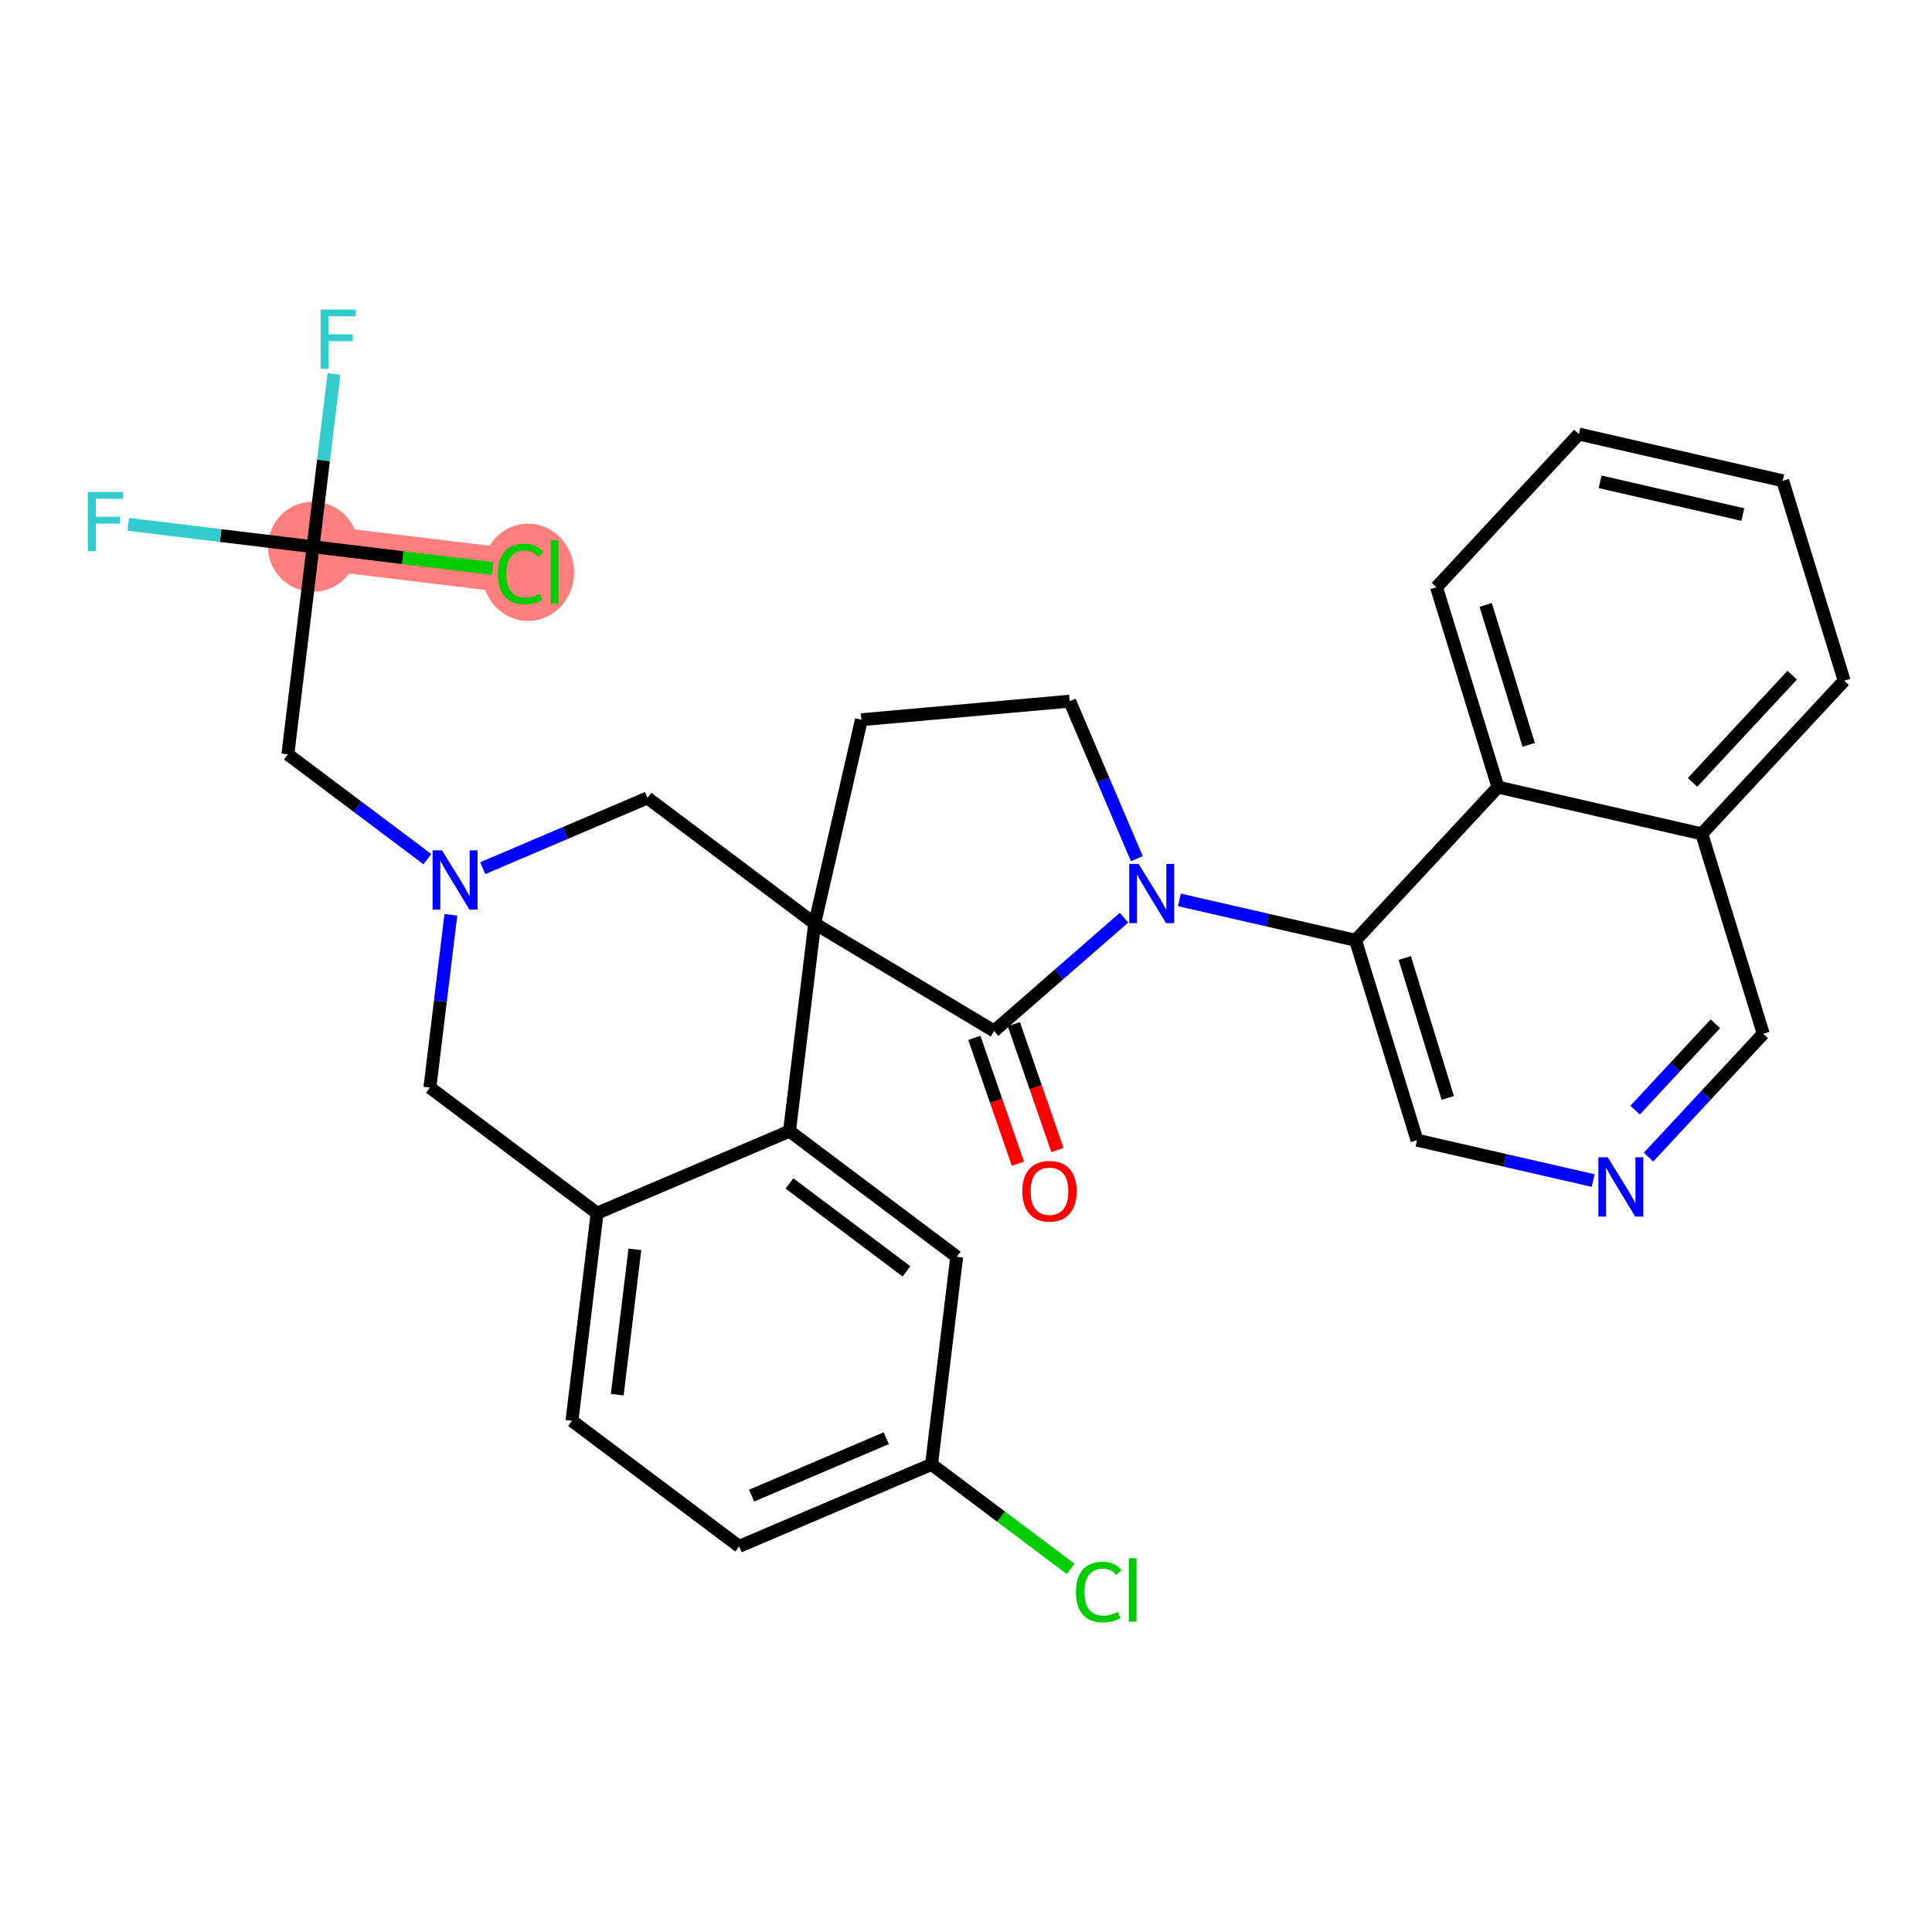 <?xml version='1.0' encoding='iso-8859-1'?>
<svg version='1.1' baseProfile='full'
              xmlns='http://www.w3.org/2000/svg'
                      xmlns:rdkit='http://www.rdkit.org/xml'
                      xmlns:xlink='http://www.w3.org/1999/xlink'
                  xml:space='preserve'
width='300px' height='300px' viewBox='0 0 300 300'>
<!-- END OF HEADER -->
<rect style='opacity:1.0;fill:#FFFFFF;stroke:none' width='300' height='300' x='0' y='0'> </rect>
<rect style='opacity:1.0;fill:#FFFFFF;stroke:none' width='300' height='300' x='0' y='0'> </rect>
<path d='M 48.608,84.898 L 80.846,88.807' style='fill:none;fill-rule:evenodd;stroke:#FF7F7F;stroke-width:6.9px;stroke-linecap:butt;stroke-linejoin:miter;stroke-opacity:1' />
<ellipse cx='48.608' cy='84.898' rx='6.495' ry='6.495'  style='fill:#FF7F7F;fill-rule:evenodd;stroke:#FF7F7F;stroke-width:1.0px;stroke-linecap:butt;stroke-linejoin:miter;stroke-opacity:1' />
<ellipse cx='82.002' cy='88.865' rx='6.65' ry='7.054'  style='fill:#FF7F7F;fill-rule:evenodd;stroke:#FF7F7F;stroke-width:1.0px;stroke-linecap:butt;stroke-linejoin:miter;stroke-opacity:1' />
<path class='bond-0 atom-0 atom-1' d='M 164.197,178.579 L 160.814,168.804' style='fill:none;fill-rule:evenodd;stroke:#FF0000;stroke-width:2.0px;stroke-linecap:butt;stroke-linejoin:miter;stroke-opacity:1' />
<path class='bond-0 atom-0 atom-1' d='M 160.814,168.804 L 157.431,159.029' style='fill:none;fill-rule:evenodd;stroke:#000000;stroke-width:2.0px;stroke-linecap:butt;stroke-linejoin:miter;stroke-opacity:1' />
<path class='bond-0 atom-0 atom-1' d='M 158.059,180.703 L 154.676,170.928' style='fill:none;fill-rule:evenodd;stroke:#FF0000;stroke-width:2.0px;stroke-linecap:butt;stroke-linejoin:miter;stroke-opacity:1' />
<path class='bond-0 atom-0 atom-1' d='M 154.676,170.928 L 151.293,161.154' style='fill:none;fill-rule:evenodd;stroke:#000000;stroke-width:2.0px;stroke-linecap:butt;stroke-linejoin:miter;stroke-opacity:1' />
<path class='bond-1 atom-1 atom-2' d='M 154.362,160.092 L 164.45,151.295' style='fill:none;fill-rule:evenodd;stroke:#000000;stroke-width:2.0px;stroke-linecap:butt;stroke-linejoin:miter;stroke-opacity:1' />
<path class='bond-1 atom-1 atom-2' d='M 164.45,151.295 L 174.538,142.499' style='fill:none;fill-rule:evenodd;stroke:#0000FF;stroke-width:2.0px;stroke-linecap:butt;stroke-linejoin:miter;stroke-opacity:1' />
<path class='bond-30 atom-15 atom-1' d='M 126.501,143.409 L 154.362,160.092' style='fill:none;fill-rule:evenodd;stroke:#000000;stroke-width:2.0px;stroke-linecap:butt;stroke-linejoin:miter;stroke-opacity:1' />
<path class='bond-2 atom-2 atom-3' d='M 183.137,139.735 L 196.814,142.871' style='fill:none;fill-rule:evenodd;stroke:#0000FF;stroke-width:2.0px;stroke-linecap:butt;stroke-linejoin:miter;stroke-opacity:1' />
<path class='bond-2 atom-2 atom-3' d='M 196.814,142.871 L 210.49,146.006' style='fill:none;fill-rule:evenodd;stroke:#000000;stroke-width:2.0px;stroke-linecap:butt;stroke-linejoin:miter;stroke-opacity:1' />
<path class='bond-12 atom-2 atom-13' d='M 176.531,133.339 L 171.317,121.108' style='fill:none;fill-rule:evenodd;stroke:#0000FF;stroke-width:2.0px;stroke-linecap:butt;stroke-linejoin:miter;stroke-opacity:1' />
<path class='bond-12 atom-2 atom-13' d='M 171.317,121.108 L 166.104,108.877' style='fill:none;fill-rule:evenodd;stroke:#000000;stroke-width:2.0px;stroke-linecap:butt;stroke-linejoin:miter;stroke-opacity:1' />
<path class='bond-3 atom-3 atom-4' d='M 210.49,146.006 L 220.032,177.046' style='fill:none;fill-rule:evenodd;stroke:#000000;stroke-width:2.0px;stroke-linecap:butt;stroke-linejoin:miter;stroke-opacity:1' />
<path class='bond-3 atom-3 atom-4' d='M 218.129,148.754 L 224.808,170.482' style='fill:none;fill-rule:evenodd;stroke:#000000;stroke-width:2.0px;stroke-linecap:butt;stroke-linejoin:miter;stroke-opacity:1' />
<path class='bond-32 atom-12 atom-3' d='M 232.601,122.223 L 210.49,146.006' style='fill:none;fill-rule:evenodd;stroke:#000000;stroke-width:2.0px;stroke-linecap:butt;stroke-linejoin:miter;stroke-opacity:1' />
<path class='bond-4 atom-4 atom-5' d='M 220.032,177.046 L 233.708,180.182' style='fill:none;fill-rule:evenodd;stroke:#000000;stroke-width:2.0px;stroke-linecap:butt;stroke-linejoin:miter;stroke-opacity:1' />
<path class='bond-4 atom-4 atom-5' d='M 233.708,180.182 L 247.385,183.317' style='fill:none;fill-rule:evenodd;stroke:#0000FF;stroke-width:2.0px;stroke-linecap:butt;stroke-linejoin:miter;stroke-opacity:1' />
<path class='bond-5 atom-5 atom-6' d='M 255.984,179.678 L 264.889,170.099' style='fill:none;fill-rule:evenodd;stroke:#0000FF;stroke-width:2.0px;stroke-linecap:butt;stroke-linejoin:miter;stroke-opacity:1' />
<path class='bond-5 atom-5 atom-6' d='M 264.889,170.099 L 273.795,160.52' style='fill:none;fill-rule:evenodd;stroke:#000000;stroke-width:2.0px;stroke-linecap:butt;stroke-linejoin:miter;stroke-opacity:1' />
<path class='bond-5 atom-5 atom-6' d='M 253.899,172.382 L 260.132,165.677' style='fill:none;fill-rule:evenodd;stroke:#0000FF;stroke-width:2.0px;stroke-linecap:butt;stroke-linejoin:miter;stroke-opacity:1' />
<path class='bond-5 atom-5 atom-6' d='M 260.132,165.677 L 266.366,158.971' style='fill:none;fill-rule:evenodd;stroke:#000000;stroke-width:2.0px;stroke-linecap:butt;stroke-linejoin:miter;stroke-opacity:1' />
<path class='bond-6 atom-6 atom-7' d='M 273.795,160.52 L 264.253,129.479' style='fill:none;fill-rule:evenodd;stroke:#000000;stroke-width:2.0px;stroke-linecap:butt;stroke-linejoin:miter;stroke-opacity:1' />
<path class='bond-7 atom-7 atom-8' d='M 264.253,129.479 L 286.364,105.696' style='fill:none;fill-rule:evenodd;stroke:#000000;stroke-width:2.0px;stroke-linecap:butt;stroke-linejoin:miter;stroke-opacity:1' />
<path class='bond-7 atom-7 atom-8' d='M 262.813,121.49 L 278.29,104.841' style='fill:none;fill-rule:evenodd;stroke:#000000;stroke-width:2.0px;stroke-linecap:butt;stroke-linejoin:miter;stroke-opacity:1' />
<path class='bond-34 atom-12 atom-7' d='M 232.601,122.223 L 264.253,129.479' style='fill:none;fill-rule:evenodd;stroke:#000000;stroke-width:2.0px;stroke-linecap:butt;stroke-linejoin:miter;stroke-opacity:1' />
<path class='bond-8 atom-8 atom-9' d='M 286.364,105.696 L 276.822,74.656' style='fill:none;fill-rule:evenodd;stroke:#000000;stroke-width:2.0px;stroke-linecap:butt;stroke-linejoin:miter;stroke-opacity:1' />
<path class='bond-9 atom-9 atom-10' d='M 276.822,74.656 L 245.169,67.399' style='fill:none;fill-rule:evenodd;stroke:#000000;stroke-width:2.0px;stroke-linecap:butt;stroke-linejoin:miter;stroke-opacity:1' />
<path class='bond-9 atom-9 atom-10' d='M 270.623,79.898 L 248.466,74.818' style='fill:none;fill-rule:evenodd;stroke:#000000;stroke-width:2.0px;stroke-linecap:butt;stroke-linejoin:miter;stroke-opacity:1' />
<path class='bond-10 atom-10 atom-11' d='M 245.169,67.399 L 223.059,91.183' style='fill:none;fill-rule:evenodd;stroke:#000000;stroke-width:2.0px;stroke-linecap:butt;stroke-linejoin:miter;stroke-opacity:1' />
<path class='bond-11 atom-11 atom-12' d='M 223.059,91.183 L 232.601,122.223' style='fill:none;fill-rule:evenodd;stroke:#000000;stroke-width:2.0px;stroke-linecap:butt;stroke-linejoin:miter;stroke-opacity:1' />
<path class='bond-11 atom-11 atom-12' d='M 230.698,93.93 L 237.377,115.658' style='fill:none;fill-rule:evenodd;stroke:#000000;stroke-width:2.0px;stroke-linecap:butt;stroke-linejoin:miter;stroke-opacity:1' />
<path class='bond-13 atom-13 atom-14' d='M 166.104,108.877 L 133.758,111.757' style='fill:none;fill-rule:evenodd;stroke:#000000;stroke-width:2.0px;stroke-linecap:butt;stroke-linejoin:miter;stroke-opacity:1' />
<path class='bond-14 atom-14 atom-15' d='M 133.758,111.757 L 126.501,143.409' style='fill:none;fill-rule:evenodd;stroke:#000000;stroke-width:2.0px;stroke-linecap:butt;stroke-linejoin:miter;stroke-opacity:1' />
<path class='bond-15 atom-15 atom-16' d='M 126.501,143.409 L 100.537,123.905' style='fill:none;fill-rule:evenodd;stroke:#000000;stroke-width:2.0px;stroke-linecap:butt;stroke-linejoin:miter;stroke-opacity:1' />
<path class='bond-33 atom-30 atom-15' d='M 122.593,175.646 L 126.501,143.409' style='fill:none;fill-rule:evenodd;stroke:#000000;stroke-width:2.0px;stroke-linecap:butt;stroke-linejoin:miter;stroke-opacity:1' />
<path class='bond-16 atom-16 atom-17' d='M 100.537,123.905 L 87.75,129.356' style='fill:none;fill-rule:evenodd;stroke:#000000;stroke-width:2.0px;stroke-linecap:butt;stroke-linejoin:miter;stroke-opacity:1' />
<path class='bond-16 atom-16 atom-17' d='M 87.75,129.356 L 74.964,134.807' style='fill:none;fill-rule:evenodd;stroke:#0000FF;stroke-width:2.0px;stroke-linecap:butt;stroke-linejoin:miter;stroke-opacity:1' />
<path class='bond-17 atom-17 atom-18' d='M 66.365,133.41 L 55.532,125.273' style='fill:none;fill-rule:evenodd;stroke:#0000FF;stroke-width:2.0px;stroke-linecap:butt;stroke-linejoin:miter;stroke-opacity:1' />
<path class='bond-17 atom-17 atom-18' d='M 55.532,125.273 L 44.7,117.136' style='fill:none;fill-rule:evenodd;stroke:#000000;stroke-width:2.0px;stroke-linecap:butt;stroke-linejoin:miter;stroke-opacity:1' />
<path class='bond-22 atom-17 atom-23' d='M 70.008,142.05 L 68.382,155.463' style='fill:none;fill-rule:evenodd;stroke:#0000FF;stroke-width:2.0px;stroke-linecap:butt;stroke-linejoin:miter;stroke-opacity:1' />
<path class='bond-22 atom-17 atom-23' d='M 68.382,155.463 L 66.756,168.877' style='fill:none;fill-rule:evenodd;stroke:#000000;stroke-width:2.0px;stroke-linecap:butt;stroke-linejoin:miter;stroke-opacity:1' />
<path class='bond-18 atom-18 atom-19' d='M 44.7,117.136 L 48.608,84.898' style='fill:none;fill-rule:evenodd;stroke:#000000;stroke-width:2.0px;stroke-linecap:butt;stroke-linejoin:miter;stroke-opacity:1' />
<path class='bond-19 atom-19 atom-20' d='M 48.608,84.898 L 50.234,71.485' style='fill:none;fill-rule:evenodd;stroke:#000000;stroke-width:2.0px;stroke-linecap:butt;stroke-linejoin:miter;stroke-opacity:1' />
<path class='bond-19 atom-19 atom-20' d='M 50.234,71.485 L 51.861,58.071' style='fill:none;fill-rule:evenodd;stroke:#33CCCC;stroke-width:2.0px;stroke-linecap:butt;stroke-linejoin:miter;stroke-opacity:1' />
<path class='bond-20 atom-19 atom-21' d='M 48.608,84.898 L 34.263,83.159' style='fill:none;fill-rule:evenodd;stroke:#000000;stroke-width:2.0px;stroke-linecap:butt;stroke-linejoin:miter;stroke-opacity:1' />
<path class='bond-20 atom-19 atom-21' d='M 34.263,83.159 L 19.917,81.42' style='fill:none;fill-rule:evenodd;stroke:#33CCCC;stroke-width:2.0px;stroke-linecap:butt;stroke-linejoin:miter;stroke-opacity:1' />
<path class='bond-21 atom-19 atom-22' d='M 48.608,84.898 L 62.548,86.588' style='fill:none;fill-rule:evenodd;stroke:#000000;stroke-width:2.0px;stroke-linecap:butt;stroke-linejoin:miter;stroke-opacity:1' />
<path class='bond-21 atom-19 atom-22' d='M 62.548,86.588 L 76.488,88.278' style='fill:none;fill-rule:evenodd;stroke:#00CC00;stroke-width:2.0px;stroke-linecap:butt;stroke-linejoin:miter;stroke-opacity:1' />
<path class='bond-23 atom-23 atom-24' d='M 66.756,168.877 L 92.72,188.38' style='fill:none;fill-rule:evenodd;stroke:#000000;stroke-width:2.0px;stroke-linecap:butt;stroke-linejoin:miter;stroke-opacity:1' />
<path class='bond-24 atom-24 atom-25' d='M 92.72,188.38 L 88.812,220.618' style='fill:none;fill-rule:evenodd;stroke:#000000;stroke-width:2.0px;stroke-linecap:butt;stroke-linejoin:miter;stroke-opacity:1' />
<path class='bond-24 atom-24 atom-25' d='M 98.582,193.998 L 95.846,216.564' style='fill:none;fill-rule:evenodd;stroke:#000000;stroke-width:2.0px;stroke-linecap:butt;stroke-linejoin:miter;stroke-opacity:1' />
<path class='bond-31 atom-30 atom-24' d='M 122.593,175.646 L 92.72,188.38' style='fill:none;fill-rule:evenodd;stroke:#000000;stroke-width:2.0px;stroke-linecap:butt;stroke-linejoin:miter;stroke-opacity:1' />
<path class='bond-25 atom-25 atom-26' d='M 88.812,220.618 L 114.776,240.121' style='fill:none;fill-rule:evenodd;stroke:#000000;stroke-width:2.0px;stroke-linecap:butt;stroke-linejoin:miter;stroke-opacity:1' />
<path class='bond-26 atom-26 atom-27' d='M 114.776,240.121 L 144.649,227.387' style='fill:none;fill-rule:evenodd;stroke:#000000;stroke-width:2.0px;stroke-linecap:butt;stroke-linejoin:miter;stroke-opacity:1' />
<path class='bond-26 atom-26 atom-27' d='M 116.71,232.237 L 137.621,223.323' style='fill:none;fill-rule:evenodd;stroke:#000000;stroke-width:2.0px;stroke-linecap:butt;stroke-linejoin:miter;stroke-opacity:1' />
<path class='bond-27 atom-27 atom-28' d='M 144.649,227.387 L 155.452,235.502' style='fill:none;fill-rule:evenodd;stroke:#000000;stroke-width:2.0px;stroke-linecap:butt;stroke-linejoin:miter;stroke-opacity:1' />
<path class='bond-27 atom-27 atom-28' d='M 155.452,235.502 L 166.255,243.617' style='fill:none;fill-rule:evenodd;stroke:#00CC00;stroke-width:2.0px;stroke-linecap:butt;stroke-linejoin:miter;stroke-opacity:1' />
<path class='bond-28 atom-27 atom-29' d='M 144.649,227.387 L 148.557,195.15' style='fill:none;fill-rule:evenodd;stroke:#000000;stroke-width:2.0px;stroke-linecap:butt;stroke-linejoin:miter;stroke-opacity:1' />
<path class='bond-29 atom-29 atom-30' d='M 148.557,195.15 L 122.593,175.646' style='fill:none;fill-rule:evenodd;stroke:#000000;stroke-width:2.0px;stroke-linecap:butt;stroke-linejoin:miter;stroke-opacity:1' />
<path class='bond-29 atom-29 atom-30' d='M 140.762,197.417 L 122.587,183.765' style='fill:none;fill-rule:evenodd;stroke:#000000;stroke-width:2.0px;stroke-linecap:butt;stroke-linejoin:miter;stroke-opacity:1' />
<path  class='atom-0' d='M 158.743 184.974
Q 158.743 182.766, 159.834 181.532
Q 160.926 180.298, 162.965 180.298
Q 165.004 180.298, 166.095 181.532
Q 167.186 182.766, 167.186 184.974
Q 167.186 187.209, 166.082 188.482
Q 164.978 189.742, 162.965 189.742
Q 160.939 189.742, 159.834 188.482
Q 158.743 187.222, 158.743 184.974
M 162.965 188.702
Q 164.368 188.702, 165.121 187.767
Q 165.888 186.819, 165.888 184.974
Q 165.888 183.169, 165.121 182.26
Q 164.368 181.337, 162.965 181.337
Q 161.562 181.337, 160.796 182.247
Q 160.042 183.156, 160.042 184.974
Q 160.042 186.832, 160.796 187.767
Q 161.562 188.702, 162.965 188.702
' fill='#FF0000'/>
<path  class='atom-2' d='M 176.805 134.151
L 179.818 139.022
Q 180.117 139.503, 180.598 140.373
Q 181.078 141.244, 181.104 141.295
L 181.104 134.151
L 182.325 134.151
L 182.325 143.348
L 181.065 143.348
L 177.831 138.022
Q 177.454 137.399, 177.052 136.684
Q 176.662 135.97, 176.545 135.749
L 176.545 143.348
L 175.35 143.348
L 175.35 134.151
L 176.805 134.151
' fill='#0000FF'/>
<path  class='atom-5' d='M 249.651 179.705
L 252.665 184.576
Q 252.964 185.056, 253.444 185.927
Q 253.925 186.797, 253.951 186.849
L 253.951 179.705
L 255.172 179.705
L 255.172 188.901
L 253.912 188.901
L 250.677 183.576
Q 250.301 182.952, 249.898 182.238
Q 249.508 181.523, 249.391 181.302
L 249.391 188.901
L 248.196 188.901
L 248.196 179.705
L 249.651 179.705
' fill='#0000FF'/>
<path  class='atom-17' d='M 68.631 132.041
L 71.645 136.912
Q 71.944 137.393, 72.424 138.263
Q 72.905 139.133, 72.931 139.185
L 72.931 132.041
L 74.152 132.041
L 74.152 141.238
L 72.892 141.238
L 69.657 135.912
Q 69.281 135.289, 68.878 134.574
Q 68.489 133.86, 68.372 133.639
L 68.372 141.238
L 67.177 141.238
L 67.177 132.041
L 68.631 132.041
' fill='#0000FF'/>
<path  class='atom-20' d='M 49.782 48.063
L 55.251 48.063
L 55.251 49.115
L 51.016 49.115
L 51.016 51.908
L 54.783 51.908
L 54.783 52.973
L 51.016 52.973
L 51.016 57.259
L 49.782 57.259
L 49.782 48.063
' fill='#33CCCC'/>
<path  class='atom-21' d='M 13.636 76.392
L 19.105 76.392
L 19.105 77.444
L 14.87 77.444
L 14.87 80.237
L 18.637 80.237
L 18.637 81.302
L 14.87 81.302
L 14.87 85.588
L 13.636 85.588
L 13.636 76.392
' fill='#33CCCC'/>
<path  class='atom-22' d='M 77.3 89.125
Q 77.3 86.839, 78.365 85.644
Q 79.443 84.436, 81.482 84.436
Q 83.379 84.436, 84.392 85.774
L 83.534 86.475
Q 82.794 85.501, 81.482 85.501
Q 80.092 85.501, 79.352 86.436
Q 78.624 87.359, 78.624 89.125
Q 78.624 90.944, 79.378 91.879
Q 80.144 92.814, 81.625 92.814
Q 82.638 92.814, 83.82 92.204
L 84.184 93.178
Q 83.703 93.49, 82.976 93.671
Q 82.249 93.853, 81.443 93.853
Q 79.443 93.853, 78.365 92.632
Q 77.3 91.411, 77.3 89.125
' fill='#00CC00'/>
<path  class='atom-22' d='M 85.509 83.877
L 86.704 83.877
L 86.704 93.736
L 85.509 93.736
L 85.509 83.877
' fill='#00CC00'/>
<path  class='atom-28' d='M 167.067 247.209
Q 167.067 244.923, 168.132 243.728
Q 169.21 242.52, 171.25 242.52
Q 173.146 242.52, 174.159 243.858
L 173.302 244.559
Q 172.562 243.585, 171.25 243.585
Q 169.86 243.585, 169.119 244.52
Q 168.392 245.443, 168.392 247.209
Q 168.392 249.028, 169.145 249.963
Q 169.912 250.898, 171.393 250.898
Q 172.406 250.898, 173.588 250.288
L 173.952 251.262
Q 173.471 251.574, 172.744 251.755
Q 172.016 251.937, 171.211 251.937
Q 169.21 251.937, 168.132 250.716
Q 167.067 249.495, 167.067 247.209
' fill='#00CC00'/>
<path  class='atom-28' d='M 175.276 241.961
L 176.472 241.961
L 176.472 251.82
L 175.276 251.82
L 175.276 241.961
' fill='#00CC00'/>
</svg>
